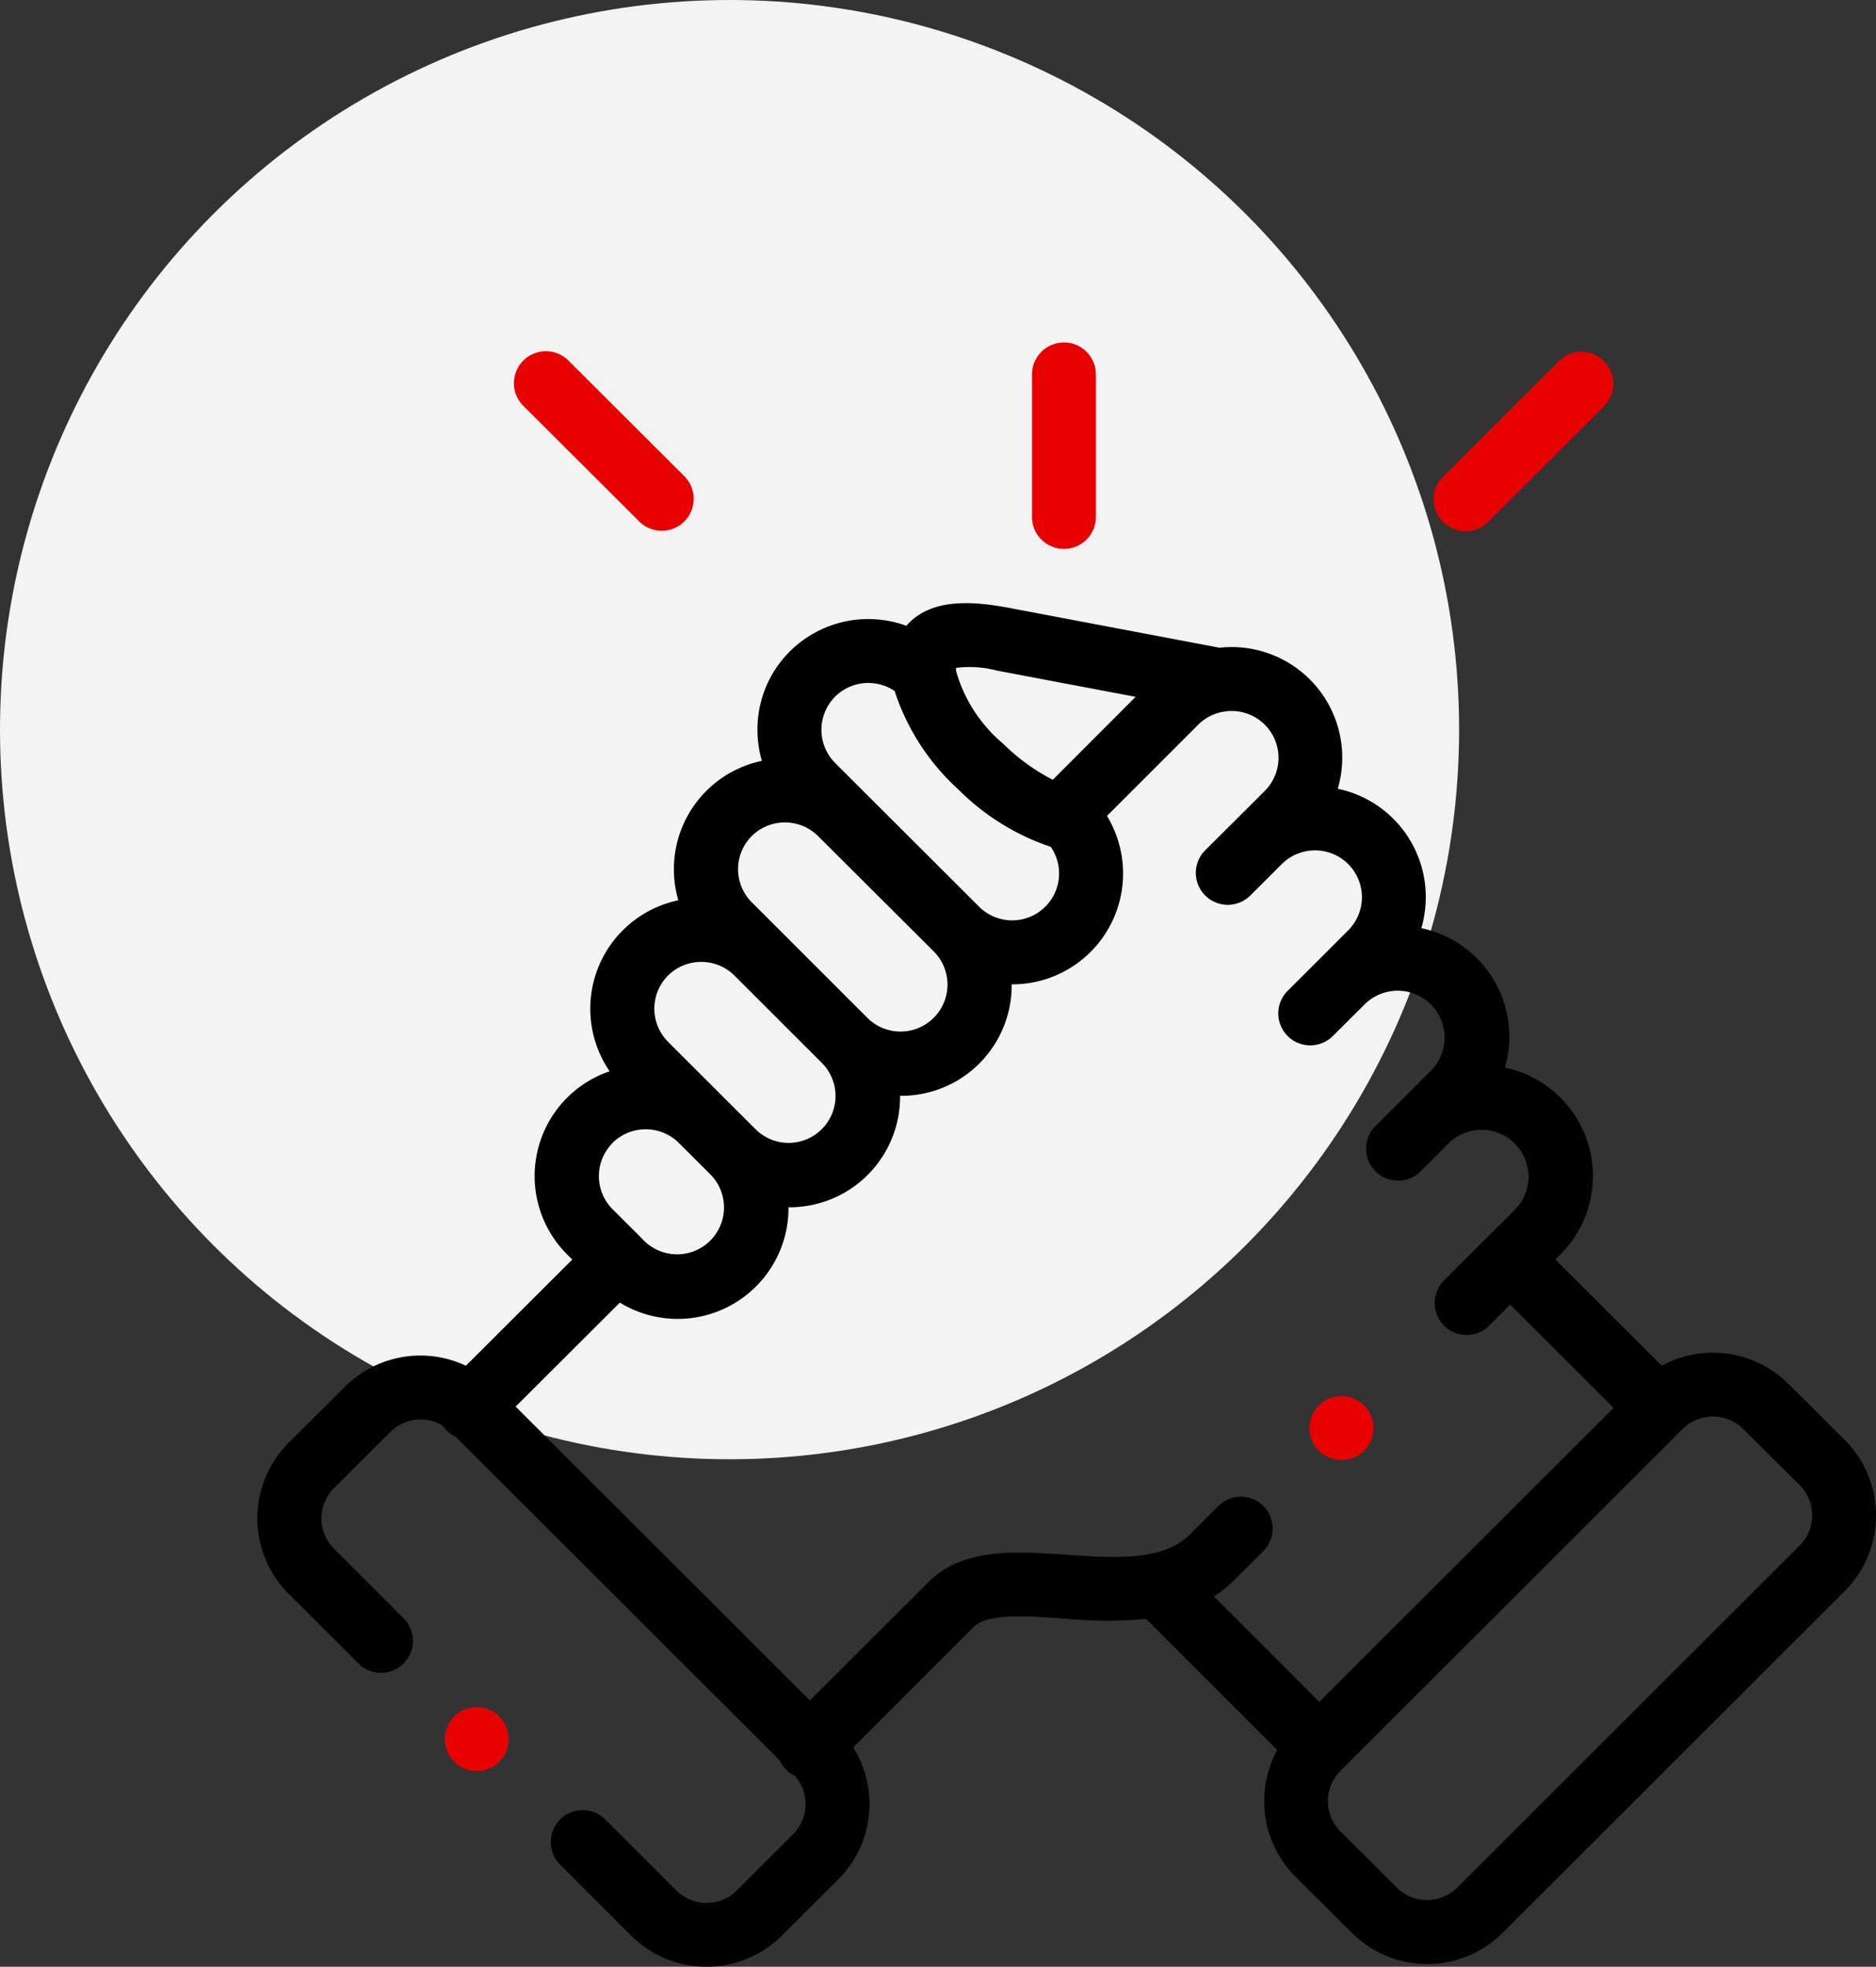 <svg xmlns="http://www.w3.org/2000/svg" width="63" height="66.041" viewBox="0 0 63 66.041">
  <rect x="0" y="0" width="63" height="66.041" fill="#333333" stroke="none"/>
  <g id="Icon" transform="translate(-1075 -19777.223)">
    <circle id="Ellipse_20" data-name="Ellipse 20" cx="24.5" cy="24.5" r="24.5" transform="translate(1075 19777.223)" fill="#f3f3f3"/>
    <g id="support" transform="translate(1082.755 19788.723)">
      <path id="Path_2273" data-name="Path 2273" d="M246.109,6.931a1.073,1.073,0,0,0,1.073-1.073V1.073a1.073,1.073,0,0,0-2.146,0V5.858A1.073,1.073,0,0,0,246.109,6.931Z" transform="translate(-218.134)" fill="#e80101"/>
      <path id="Path_2274" data-name="Path 2274" d="M54.2,110.258l-1.9-1.89a3.593,3.593,0,0,0-4.251-.607l-3.571-3.567.174-.174a3.723,3.723,0,0,0,0-5.258,3.683,3.683,0,0,0-1.868-1.01,3.747,3.747,0,0,0,.148-1.044,3.715,3.715,0,0,0-2.955-3.639,3.746,3.746,0,0,0,.148-1.044,3.712,3.712,0,0,0-2.955-3.637A3.713,3.713,0,0,0,33.2,83.652l-7.077-1.34c-1.079-.2-2.427-.34-3.278.436a1.938,1.938,0,0,0-.162.168,3.731,3.731,0,0,0-3.914.861,3.691,3.691,0,0,0-1.087,2.63,3.751,3.751,0,0,0,.148,1.044,3.716,3.716,0,0,0-2.954,3.635,3.74,3.74,0,0,0,.148,1.047,3.72,3.72,0,0,0-2.306,5.741,3.718,3.718,0,0,0-1.428,6.15l.173.173-3.572,3.565a3.587,3.587,0,0,0-4.058.7l-1.9,1.891a3.584,3.584,0,0,0,0,5.061l2.367,2.364a1.073,1.073,0,0,0,1.516-1.518L3.456,113.9a1.438,1.438,0,0,1,0-2.024l1.9-1.891a1.436,1.436,0,0,1,1.75-.215,1.082,1.082,0,0,0,.135.165,1.067,1.067,0,0,0,.308.214l10.876,10.86a1.057,1.057,0,0,0,.517.523,1.436,1.436,0,0,1-.06,1.959l-1.895,1.892a1.441,1.441,0,0,1-2.028,0l-2.367-2.367a1.073,1.073,0,1,0-1.517,1.517L13.44,126.9a3.592,3.592,0,0,0,5.059,0l1.9-1.894a3.587,3.587,0,0,0,.5-4.431l4.02-4.015.013-.013c.46-.476,1.742-.387,2.982-.3a15.431,15.431,0,0,0,2.822.019l4.4,4.4a3.585,3.585,0,0,0,.609,4.247l1.9,1.894a3.587,3.587,0,0,0,5.06,0L54.2,115.32a3.584,3.584,0,0,0,0-5.061ZM25.728,84.42l4.654.881L27.6,88.086a6.763,6.763,0,0,1-1.669-1.213,4.936,4.936,0,0,1-1.579-2.439h0a.937.937,0,0,1,0-.106A3.635,3.635,0,0,1,25.728,84.42Zm-5.439.875a1.582,1.582,0,0,1,2-.19,7.674,7.674,0,0,0,2.153,3.318,7.945,7.945,0,0,0,3.091,1.915,1.575,1.575,0,0,1-2.407,2.011h0l-4.838-4.829a1.58,1.58,0,0,1,0-2.224Zm-2.8,4.682a1.582,1.582,0,0,1,2.229,0l3.9,3.888a1.577,1.577,0,0,1-2.232,2.228h0l-2.956-2.955-.014-.014-.925-.924a1.574,1.574,0,0,1,0-2.225Zm-2.809,4.681A1.587,1.587,0,0,1,16.9,94.65l2.965,2.963a1.575,1.575,0,0,1-2.231,2.223l-1.075-1.073h0l-1.88-1.878a1.578,1.578,0,0,1,0-2.227Zm-1.868,5.623a1.586,1.586,0,0,1,2.232,0l1.076,1.075a1.575,1.575,0,0,1-2.232,2.222l-.135-.134,0-.005-.006-.006-.93-.926a1.575,1.575,0,0,1,0-2.225Zm21.863,12.193a1.073,1.073,0,0,0-1.517,0l-.954.953c-.907.907-2.55.793-4.14.683-1.726-.12-3.51-.244-4.665.942L19.443,119l-9.882-9.867,3.5-3.491a3.721,3.721,0,0,0,5.663-3.173c0-.009,0-.018,0-.028h.028a3.711,3.711,0,0,0,3.719-3.715c0-.009,0-.018,0-.028H22.5a3.707,3.707,0,0,0,3.719-3.743h.029A3.722,3.722,0,0,0,29.419,89.3l3.065-3.064a1.574,1.574,0,0,1,.805-.429c.032,0,.063-.009.095-.015a1.572,1.572,0,0,1,1.335,2.668l-.933.93-.009.009L32.7,90.471a1.073,1.073,0,0,0,1.516,1.518l.937-.936h0l.142-.141a1.58,1.58,0,0,1,2.226.005,1.574,1.574,0,0,1,0,2.224l-.939.941h0l-1.075,1.071a1.073,1.073,0,1,0,1.514,1.52L38.1,95.6a1.575,1.575,0,0,1,2.228,2.225l-1.872,1.872a1.073,1.073,0,1,0,1.517,1.517l.917-.918.016-.015a1.575,1.575,0,0,1,2.229,2.225l-.933.932h0l-1.48,1.478a1.073,1.073,0,0,0,1.516,1.518l.724-.723,3.47,3.466-9.881,9.869-3.54-3.536a4.219,4.219,0,0,0,.7-.567l.954-.953A1.072,1.072,0,0,0,34.671,112.473ZM52.683,113.8l-11.5,11.485a1.442,1.442,0,0,1-2.028,0l-1.9-1.894a1.435,1.435,0,0,1,0-2.022l11.5-11.485a1.442,1.442,0,0,1,2.028,0l1.9,1.89a1.438,1.438,0,0,1,0,2.025Z" transform="translate(0 -73.402)"/>
      <path id="Path_2275" data-name="Path 2275" d="M85.948,8.479A1.073,1.073,0,0,0,87.463,6.96l-3.909-3.9a1.073,1.073,0,0,0-1.516,1.519Z" transform="translate(-72.219 -2.452)" fill="#e80101"/>
      <path id="Path_2276" data-name="Path 2276" d="M372.724,8.792a1.07,1.07,0,0,0,.758-.314l3.906-3.9a1.073,1.073,0,0,0-1.516-1.518l-3.906,3.9a1.073,1.073,0,0,0,.758,1.832Z" transform="translate(-331.262 -2.453)" fill="#e80101"/>
      <path id="Path_2277" data-name="Path 2277" d="M60.238,430.514a1.073,1.073,0,0,0,.013,1.517l0,0a1.073,1.073,0,1,0-.016-1.52Z" transform="translate(-52.747 -384.366)" fill="#e80101"/>
      <path id="Path_2278" data-name="Path 2278" d="M333.585,334.264a1.073,1.073,0,1,0-.482-2.031l-.006,0a1.072,1.072,0,0,0,.488,2.028Z" transform="translate(-296.29 -296.738)" fill="#e80101"/>
    </g>
  </g>
</svg>
